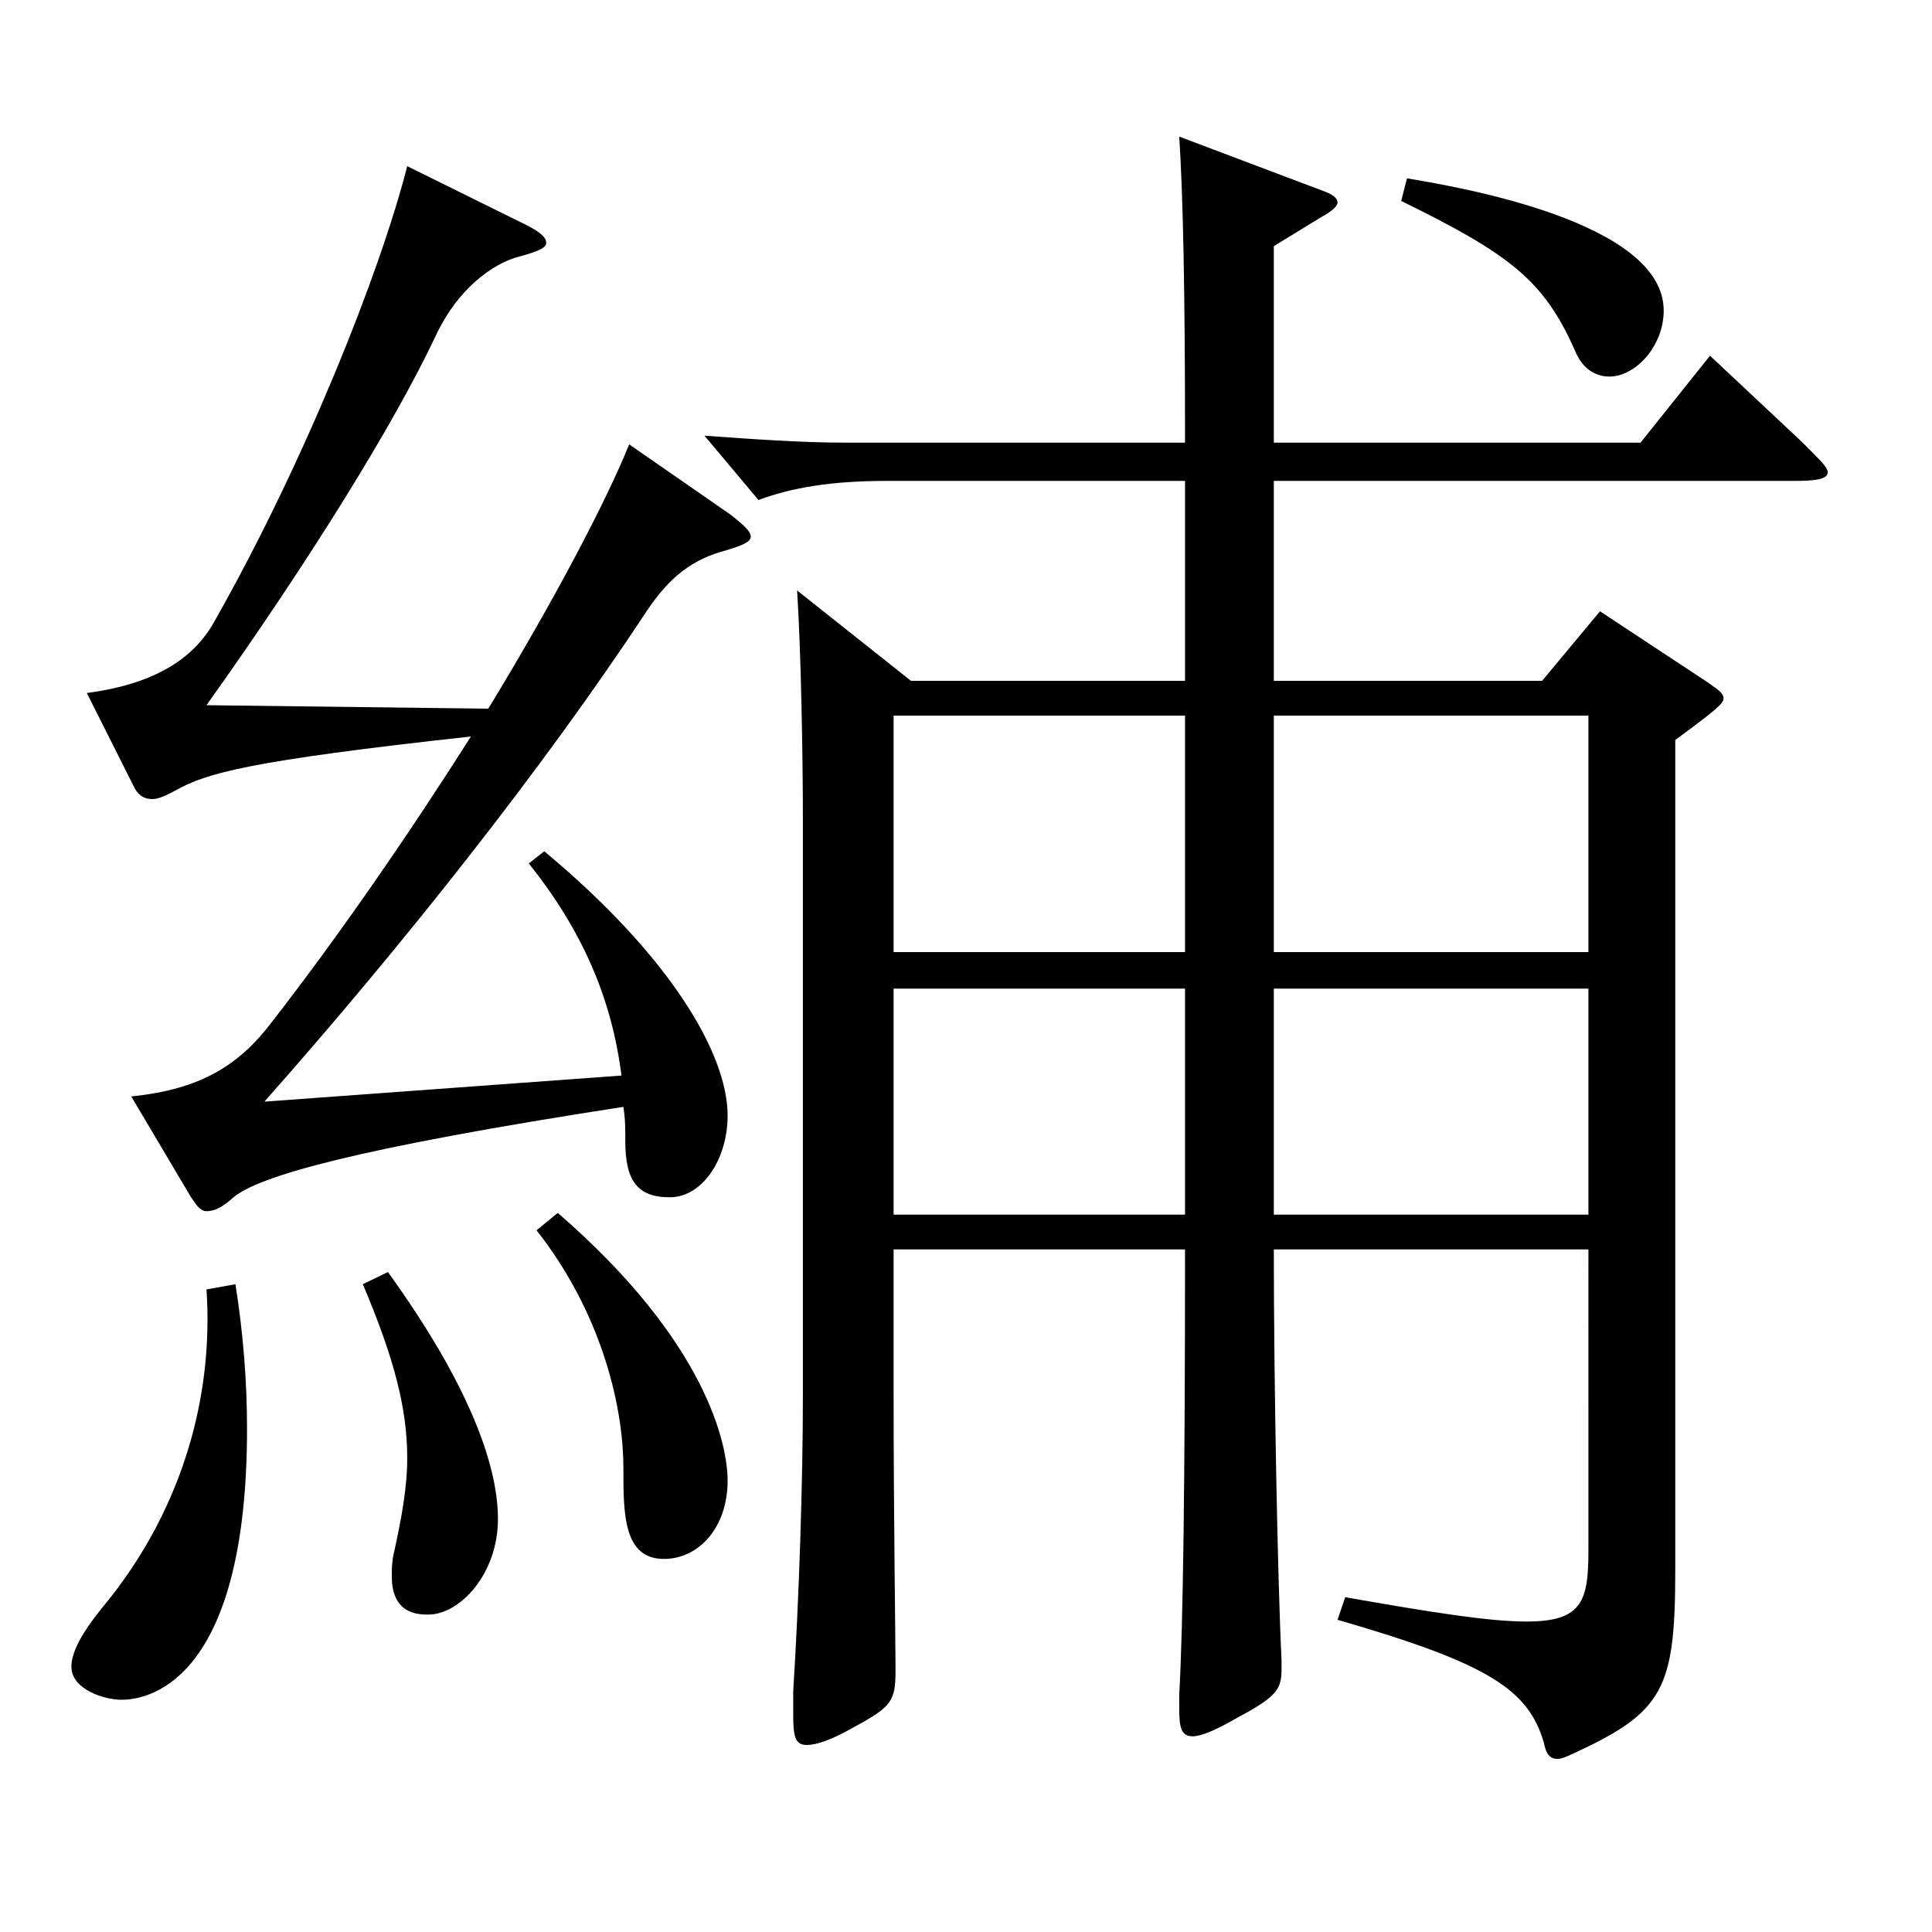 <?xml version="1.0" encoding="utf-8"?>
<!-- Generator: Adobe Illustrator 16.0.0, SVG Export Plug-In . SVG Version: 6.00 Build 0)  -->
<!DOCTYPE svg PUBLIC "-//W3C//DTD SVG 1.1//EN" "http://www.w3.org/Graphics/SVG/1.1/DTD/svg11.dtd">
<svg version="1.1" id="图层_1" xmlns="http://www.w3.org/2000/svg" xmlns:xlink="http://www.w3.org/1999/xlink" x="0px" y="0px"
	 width="1000px" height="1000px" viewBox="0 0 1000 1000" enable-background="new 0 0 1000 1000" xml:space="preserve">
<path d="M121.869,664.705c3.996,25.2,5.994,50.4,5.994,74.699c0,126.899-47.952,140.399-64.935,140.399
	c-8.991,0-25.974-5.4-25.974-17.1c0-7.2,4.994-17.1,15.983-30.6c38.961-46.8,57.941-105.299,53.945-164.699L121.869,664.705z
	 M67.924,567.506c35.964-3.6,55.943-16.2,72.926-38.7c34.965-45,70.929-97.199,102.896-147.599
	c-114.884,12.6-136.862,18.9-152.846,27.9c-4.995,2.7-8.991,4.5-11.988,4.5c-4.995,0-7.991-2.7-9.989-7.2l-23.977-47.7
	c33.966-4.5,54.945-17.1,65.934-36.9c46.953-82.8,85.914-180.899,99.899-235.798l61.938,30.6c6.993,3.6,9.99,6.3,9.99,9
	s-3.996,4.5-13.986,7.2c-13.985,3.6-31.968,17.1-42.956,40.5c-21.979,46.8-66.933,118.799-118.881,191.699l145.854,1.8
	c33.966-55.8,60.938-107.099,72.927-136.799l51.947,36c6.993,5.4,10.989,9,10.989,11.7c0,2.7-3.996,4.5-12.987,7.2
	c-16.982,4.5-28.971,13.5-40.959,31.5c-53.945,81.899-126.872,173.699-197.801,253.798l184.814-13.5
	c-4.995-39.6-19.98-74.699-47.952-109.799l7.992-6.3c65.934,54.9,94.904,105.299,94.904,136.799c0,22.5-12.987,42.3-29.97,42.3
	c-16.983,0-22.977-9-22.977-28.8c0-6.3,0-11.7-0.999-18c-139.859,21.6-188.81,36-201.797,46.8c-5.994,5.4-9.99,7.2-13.986,7.2
	c-2.996,0-4.994-2.7-7.991-7.2L67.924,567.506z M200.789,658.405c40.959,56.7,56.943,98.999,56.943,127.799s-19.98,49.5-35.964,49.5
	c-4.995,0-18.981,0-18.981-19.8c0-3.6,0-7.2,0.999-11.7c3.996-18,6.993-34.2,6.993-49.5c0-26.1-6.993-52.199-22.977-89.999
	L200.789,658.405z M288.701,627.805c76.922,66.6,87.911,119.699,87.911,138.599c0,24.3-14.985,40.5-32.967,40.5
	c-20.979,0-20.979-23.4-20.979-46.8c0-35.1-12.987-82.8-44.955-123.299L288.701,627.805z M462.525,646.705v72
	c0,69.3,0.999,127.799,0.999,145.799c0,16.2-1.998,18.9-21.978,29.7c-10.989,6.3-18.98,9-23.976,9c-5.994,0-6.993-4.5-6.993-15.3
	v-12.6c2.997-47.7,4.995-107.999,4.995-152.999V424.407c0-33.3-0.999-88.199-2.997-118.799l58.94,46.8h141.857v-103.5H459.528
	c-29.97,0-49.949,3.6-66.933,9.9l-27.972-33.3c24.976,1.8,49.95,3.6,72.927,3.6h175.823c0-79.199-0.999-126.899-2.997-158.399
	l73.925,27.9c4.995,1.8,7.992,3.6,7.992,6.3c0,1.8-2.997,4.5-7.992,7.2l-24.975,15.3v101.699h189.809l35.964-45l47.952,45
	c7.991,8.1,12.986,12.6,12.986,15.3c0,3.6-5.994,4.5-16.982,4.5H659.327v103.5h138.86l29.97-36l55.943,36.9
	c4.995,3.6,7.992,5.4,7.992,8.1c0,2.7-2.997,5.4-24.975,21.6v429.297c0,62.1-5.994,73.8-52.947,95.399
	c-3.996,1.8-5.994,2.7-7.992,2.7c-3.995,0-5.993-2.7-6.992-8.1c-7.992-27.9-28.971-41.4-106.893-63.9l3.996-11.7
	c45.953,8.1,74.925,12.6,93.905,12.6c28.971,0,31.968-10.8,31.968-36.9V646.705H659.327c0,68.4,1.998,172.799,3.996,212.399v5.4
	c0,10.8-3.996,14.4-23.976,25.2c-10.989,6.3-17.982,9-21.979,9c-5.993,0-6.992-4.5-6.992-14.4v-7.2
	c1.998-35.1,2.997-110.699,2.997-230.398H462.525z M462.525,370.407v122.399h150.849V370.407H462.525z M462.525,511.706v116.999
	h150.849V511.706H462.525z M659.327,492.806h162.836V370.407H659.327V492.806z M822.163,511.706H659.327v116.999h162.836V511.706z
	 M728.258,92.309c26.973,4.5,132.866,22.5,132.866,68.399c0,18.9-14.985,34.2-27.972,34.2c-6.993,0-13.986-3.6-17.982-13.5
	c-15.983-36-32.967-49.5-89.909-77.399L728.258,92.309z"/>
</svg>
